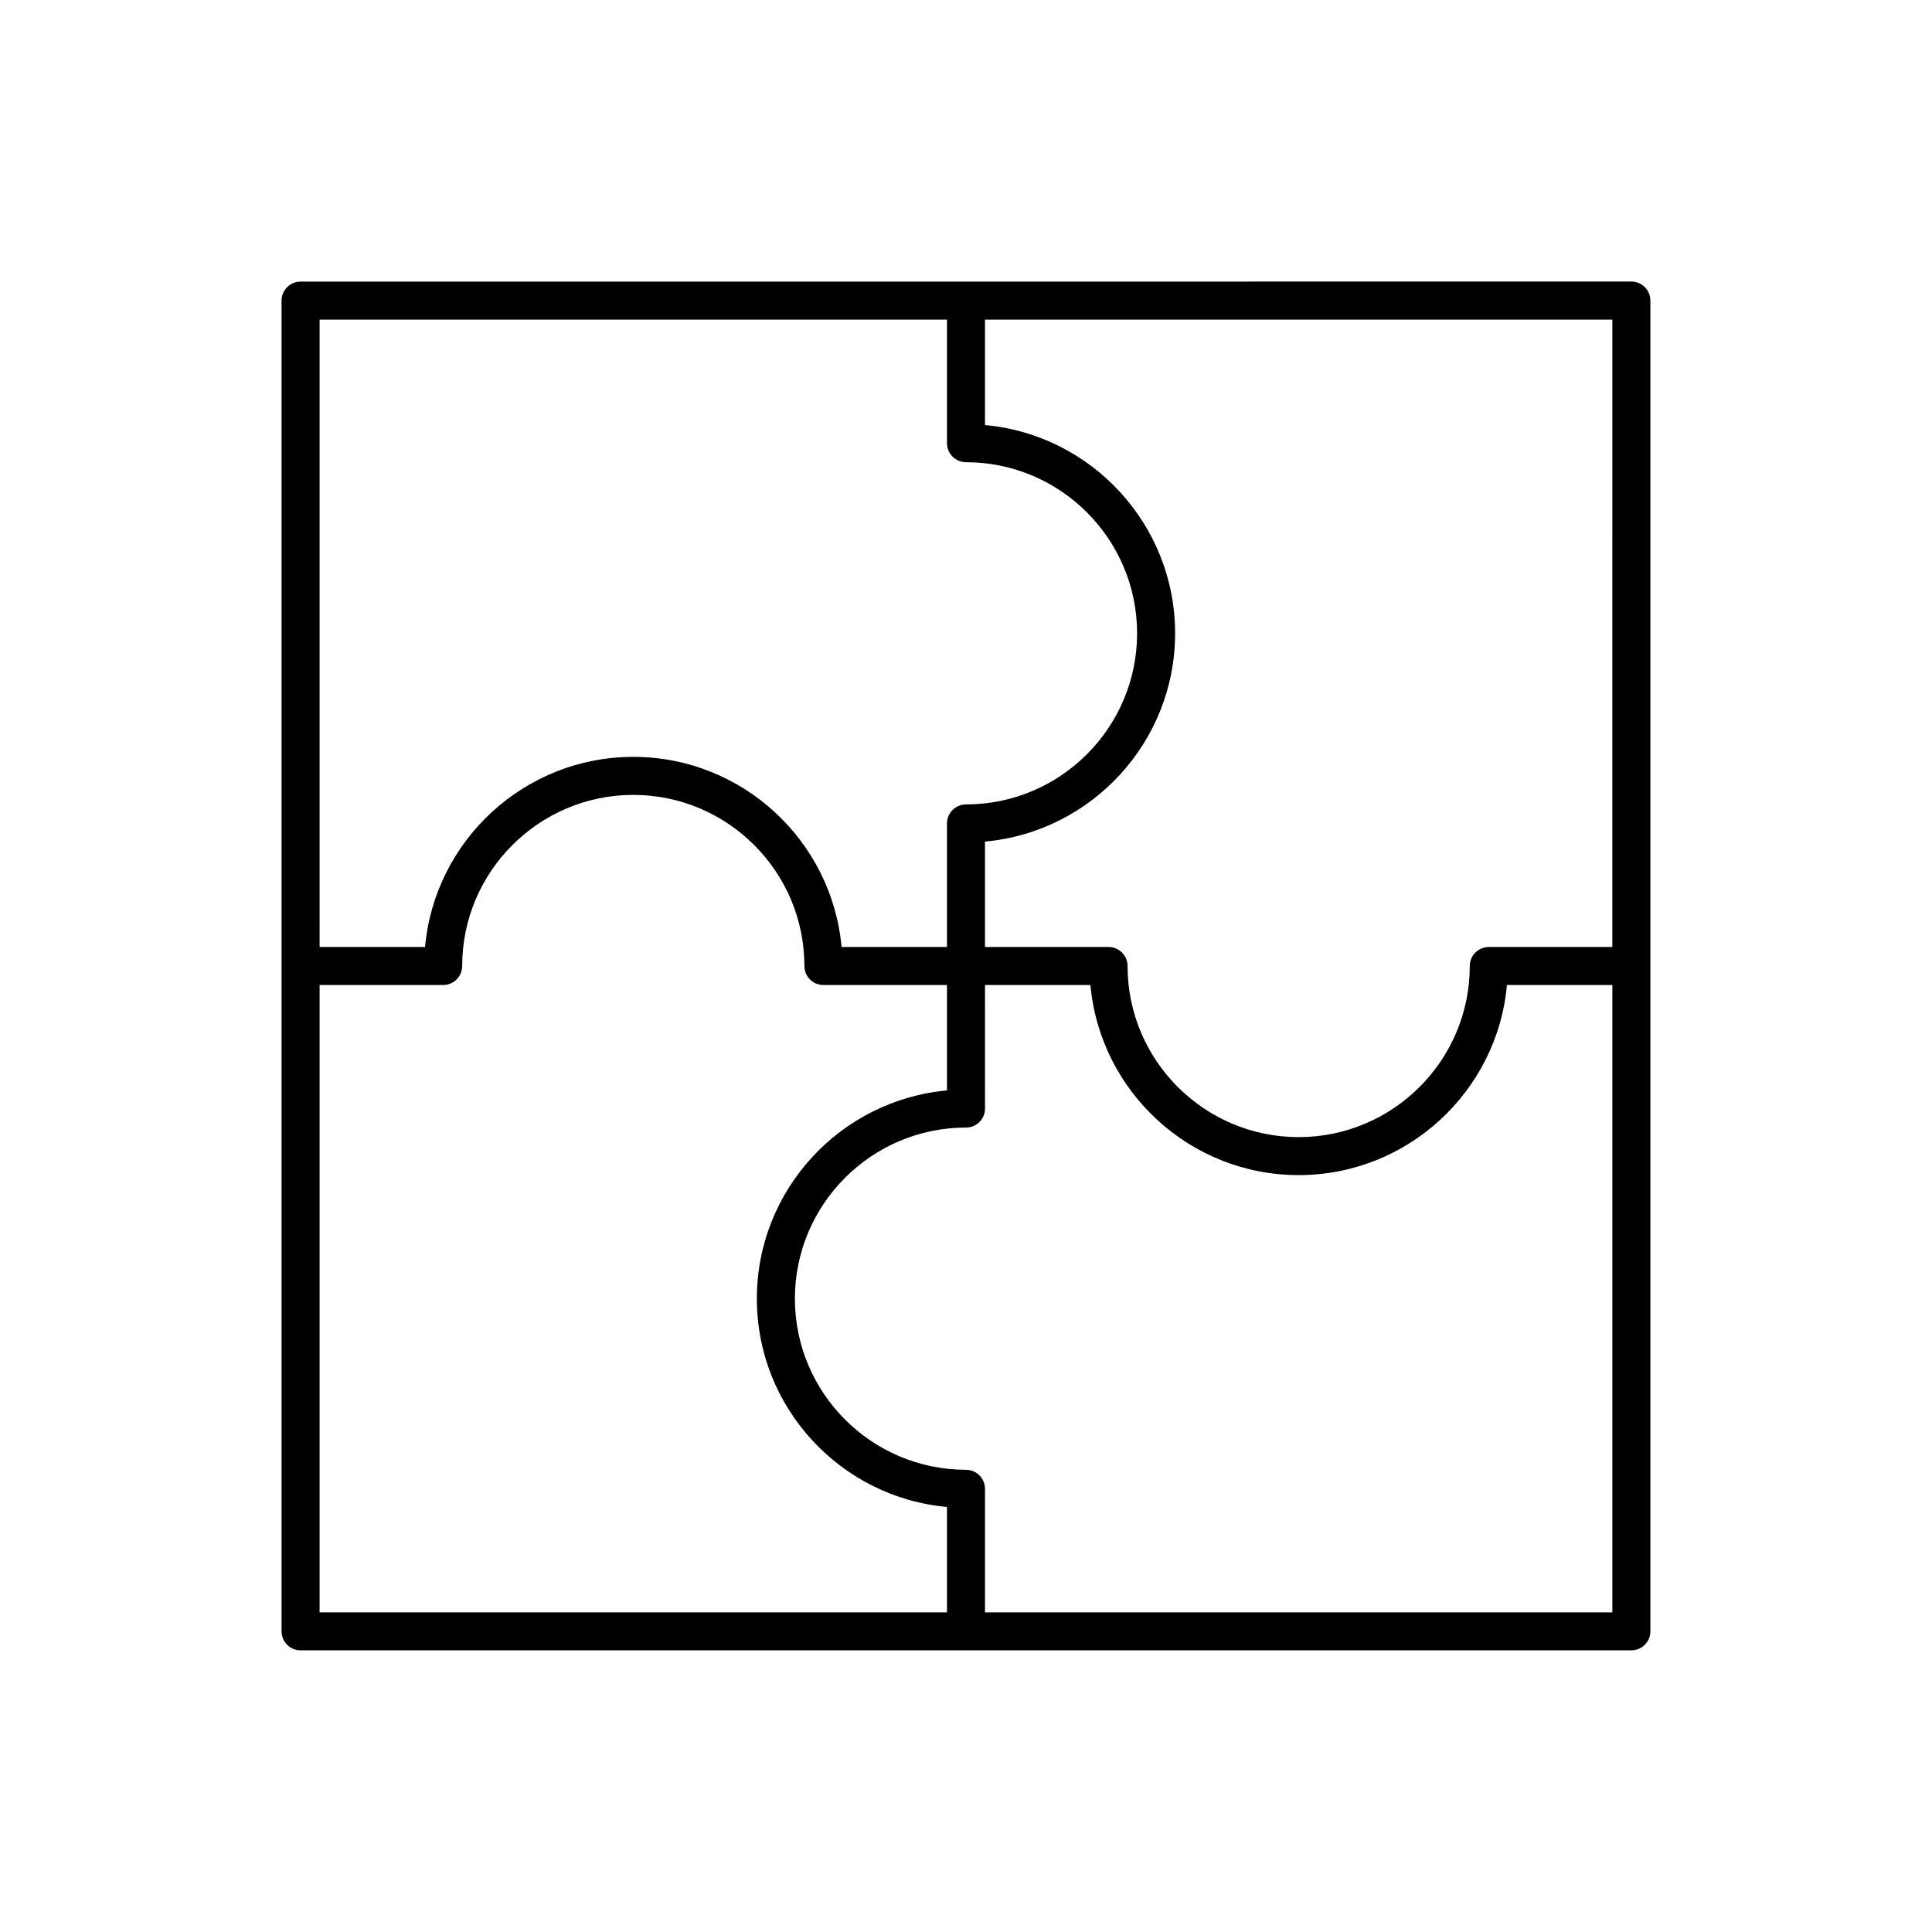 <?xml version="1.0" encoding="UTF-8"?>
<!-- Uploaded to: SVG Repo, www.svgrepo.com, Generator: SVG Repo Mixer Tools -->
<svg fill="#000000" width="800px" height="800px" version="1.1" viewBox="144 144 512 512" xmlns="http://www.w3.org/2000/svg">
 <path d="m581.37 576.33v-352.67c0-2.781-2.254-5.039-5.039-5.039l-176.33 0.004h-176.34c-2.781 0-5.039 2.254-5.039 5.039v352.66c0 2.781 2.254 5.039 5.039 5.039h352.66c2.785 0 5.043-2.258 5.043-5.039zm-181.37-42.824c-25 0-45.344-20.344-45.344-45.344s20.344-45.344 45.344-45.344c2.781 0 5.039-2.254 5.039-5.039l-0.004-32.746h27.938c2.555 28.207 26.332 50.383 55.191 50.383 28.859 0 52.641-22.176 55.191-50.383h27.938v166.26h-166.26v-32.746c0-2.781-2.254-5.039-5.035-5.039zm-171.3-304.8h166.26v32.746c0 2.781 2.254 5.039 5.039 5.039 25 0 45.344 20.344 45.344 45.344s-20.344 45.344-45.344 45.344c-2.781 0-5.039 2.254-5.039 5.039v32.746h-27.938c-2.551-28.207-26.332-50.383-55.191-50.383s-52.641 22.176-55.191 50.383h-27.938zm342.59 166.26h-32.746c-2.781 0-5.039 2.254-5.039 5.039 0 25-20.344 45.344-45.344 45.344s-45.344-20.344-45.344-45.344c0-2.781-2.254-5.039-5.039-5.039h-32.746v-27.938c28.207-2.551 50.383-26.332 50.383-55.191s-22.176-52.641-50.383-55.191v-27.938h166.26zm-342.59 10.074h32.746c2.781 0 5.039-2.254 5.039-5.039 0-25 20.344-45.344 45.344-45.344s45.344 20.344 45.344 45.344c0 2.781 2.254 5.039 5.039 5.039h32.746v27.938c-28.207 2.555-50.383 26.332-50.383 55.191 0 28.859 22.176 52.641 50.383 55.191v27.938h-166.26z"/>
</svg>